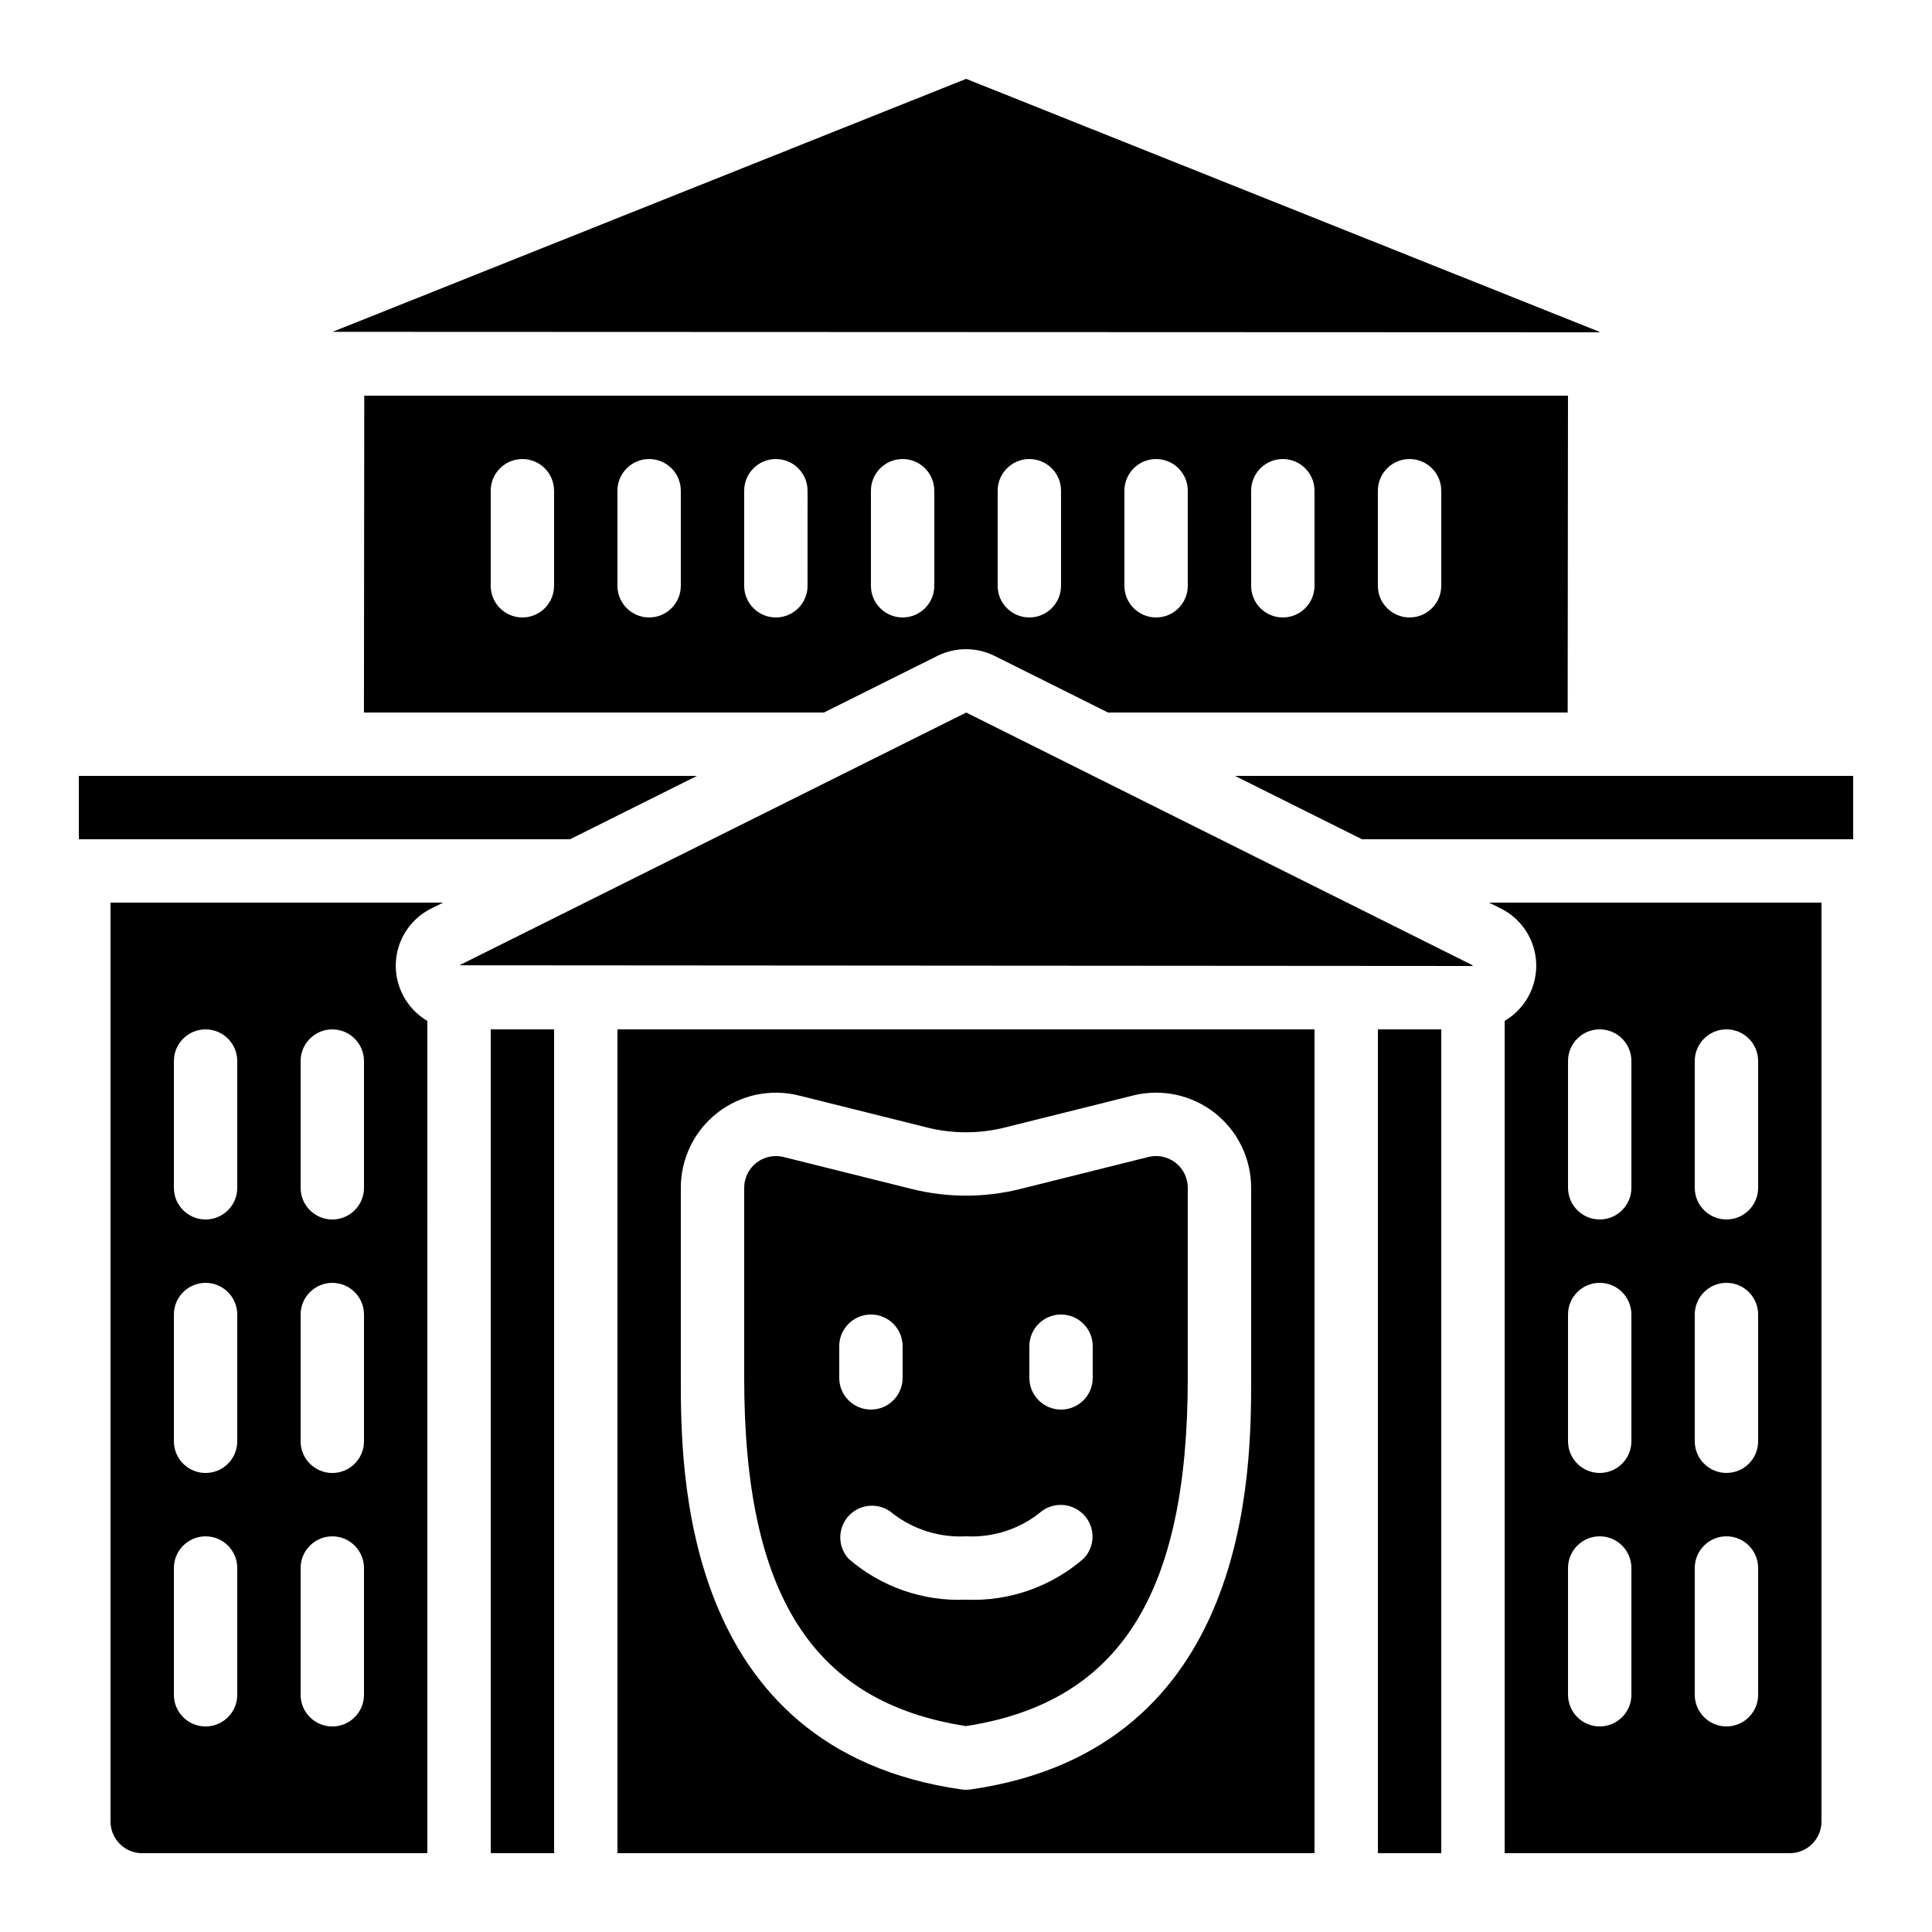 <?xml version="1.0" encoding="UTF-8"?>
<!-- Uploaded to: ICON Repo, www.iconrepo.com, Generator: ICON Repo Mixer Tools -->
<svg fill="#000000" width="800px" height="800px" version="1.1" viewBox="144 144 512 512" xmlns="http://www.w3.org/2000/svg">
 <g>
  <path d="m328.71 349.62h-163.82v16.793h130.17z"/>
  <path d="m635.11 349.62h-163.82l33.652 16.793h130.17z"/>
  <path d="m392.44 317.81c4.762-2.359 10.352-2.359 15.113 0l30.086 15.016h121.81l0.086-83.969h-319l-0.086 83.969h121.9zm116.71-43.762c0-4.637 3.762-8.398 8.398-8.398 4.637 0 8.395 3.762 8.395 8.398v25.191c0 4.637-3.758 8.395-8.395 8.395-4.637 0-8.398-3.758-8.398-8.395zm-33.586 0c0-4.637 3.758-8.398 8.395-8.398 4.641 0 8.398 3.762 8.398 8.398v25.191c0 4.637-3.758 8.395-8.398 8.395-4.637 0-8.395-3.758-8.395-8.395zm-33.586 0c0-4.637 3.758-8.398 8.395-8.398 4.637 0 8.398 3.762 8.398 8.398v25.191c0 4.637-3.762 8.395-8.398 8.395-4.637 0-8.395-3.758-8.395-8.395zm-33.586 0h-0.004c0-4.637 3.762-8.398 8.398-8.398s8.395 3.762 8.395 8.398v25.191c0 4.637-3.758 8.395-8.395 8.395s-8.398-3.758-8.398-8.395zm-33.586 0h-0.004c0-4.637 3.758-8.398 8.395-8.398 4.641 0 8.398 3.762 8.398 8.398v25.191c0 4.637-3.758 8.395-8.398 8.395-4.637 0-8.395-3.758-8.395-8.395zm-83.973 25.191c0 4.637-3.758 8.395-8.398 8.395-4.637 0-8.395-3.758-8.395-8.395v-25.191c0-4.637 3.758-8.398 8.395-8.398 4.641 0 8.398 3.762 8.398 8.398zm33.586 0c0 4.637-3.758 8.395-8.395 8.395s-8.398-3.758-8.398-8.395v-25.191c0-4.637 3.762-8.398 8.398-8.398s8.395 3.762 8.395 8.398zm33.586 0h0.004c0 4.637-3.762 8.395-8.398 8.395-4.637 0-8.395-3.758-8.395-8.395v-25.191c0-4.637 3.758-8.398 8.395-8.398 4.637 0 8.398 3.762 8.398 8.398z"/>
  <path d="m534.21 400 0.059-0.188-134.21-66.98-134.33 66.98z"/>
  <path d="m567.88 231.94-167.84-67.043-167.91 67.043 335.72 0.125z"/>
  <path d="m542.75 414.54v220.57h75.57c2.227 0 4.363-0.883 5.938-2.461 1.574-1.574 2.457-3.707 2.457-5.938v-243.51h-88.113l3.176 1.578-0.004 0.004c3.652 1.832 6.516 4.918 8.07 8.695 1.555 3.777 1.691 7.984 0.387 11.855-1.305 3.871-3.961 7.141-7.481 9.207zm50.379 10.645c0-4.637 3.762-8.395 8.398-8.395 4.637 0 8.395 3.758 8.395 8.395v33.59c0 4.637-3.758 8.395-8.395 8.395-4.637 0-8.398-3.758-8.398-8.395zm0 67.176c0-4.637 3.762-8.398 8.398-8.398 4.637 0 8.395 3.762 8.395 8.398v33.586c0 4.641-3.758 8.398-8.395 8.398-4.637 0-8.398-3.758-8.398-8.398zm0 67.176c0-4.637 3.762-8.398 8.398-8.398 4.637 0 8.395 3.762 8.395 8.398v33.586c0 4.637-3.758 8.398-8.395 8.398-4.637 0-8.398-3.762-8.398-8.398zm-33.586-134.35c0-4.637 3.758-8.395 8.395-8.395 4.641 0 8.398 3.758 8.398 8.395v33.59c0 4.637-3.758 8.395-8.398 8.395-4.637 0-8.395-3.758-8.395-8.395zm0 67.176c0-4.637 3.758-8.398 8.395-8.398 4.641 0 8.398 3.762 8.398 8.398v33.586c0 4.641-3.758 8.398-8.398 8.398-4.637 0-8.395-3.758-8.395-8.398zm0 67.176c0-4.637 3.758-8.398 8.395-8.398 4.641 0 8.398 3.762 8.398 8.398v33.586c0 4.637-3.758 8.398-8.398 8.398-4.637 0-8.395-3.762-8.395-8.398z"/>
  <path d="m509.16 416.79h16.793v218.32h-16.793z"/>
  <path d="m448.31 450.62-34.039 8.5c-9.375 2.32-19.176 2.32-28.551 0l-34.008-8.488c-0.684-0.172-1.391-0.258-2.098-0.254-4.637 0-8.395 3.762-8.395 8.398v50.383c0 57.461 18.137 85.977 58.777 92.273 40.641-6.297 58.777-34.812 58.777-92.273v-50.383c0.004-2.594-1.191-5.043-3.238-6.641-2.043-1.594-4.711-2.152-7.227-1.516zm-81.902 50.141c0-4.641 3.762-8.398 8.398-8.398 4.637 0 8.395 3.758 8.395 8.398v8.398-0.004c0 4.637-3.758 8.398-8.395 8.398-4.637 0-8.398-3.762-8.398-8.398zm64.715 56.316c-8.605 7.465-19.746 11.352-31.125 10.855-11.383 0.496-22.523-3.391-31.129-10.855-3-3.297-2.902-8.363 0.223-11.539 3.125-3.18 8.188-3.363 11.535-0.418 5.527 4.258 12.402 6.394 19.371 6.019 6.953 0.367 13.805-1.773 19.312-6.035 3.352-3.148 8.605-3.039 11.82 0.25 3.207 3.25 3.203 8.477-0.008 11.723zm2.461-47.922c0 4.637-3.758 8.398-8.398 8.398-4.637 0-8.395-3.762-8.395-8.398v-8.395c0-4.641 3.758-8.398 8.395-8.398 4.641 0 8.398 3.758 8.398 8.398z"/>
  <path d="m492.36 416.79h-184.73v218.32h184.73zm-16.793 92.363c0 24.352 0 98.453-74.379 109.07-0.793 0.113-1.594 0.113-2.387 0-74.379-10.621-74.379-84.723-74.379-109.07v-50.379c0-7.769 3.578-15.105 9.707-19.879 6.129-4.777 14.117-6.457 21.648-4.559l33.992 8.48-0.004 0.004c6.719 1.668 13.742 1.668 20.457 0l34.008-8.488v-0.004c7.531-1.895 15.516-0.207 21.637 4.566 6.125 4.777 9.703 12.113 9.699 19.879z"/>
  <path d="m274.05 416.79h16.793v218.32h-16.793z"/>
  <path d="m258.23 384.79 3.176-1.582h-88.117v243.51c0 2.231 0.883 4.363 2.457 5.938 1.574 1.578 3.711 2.461 5.938 2.461h75.57l0.004-220.57c-3.523-2.066-6.18-5.336-7.484-9.207-1.305-3.871-1.164-8.078 0.387-11.855 1.555-3.777 4.422-6.863 8.07-8.695zm-51.355 208.34c0 4.637-3.758 8.398-8.395 8.398-4.641 0-8.398-3.762-8.398-8.398v-33.586c0-4.637 3.758-8.398 8.398-8.398 4.637 0 8.395 3.762 8.395 8.398zm0-67.176c0 4.641-3.758 8.398-8.395 8.398-4.641 0-8.398-3.758-8.398-8.398v-33.586c0-4.637 3.758-8.398 8.398-8.398 4.637 0 8.395 3.762 8.395 8.398zm0-67.176v0.004c0 4.637-3.758 8.395-8.395 8.395-4.641 0-8.398-3.758-8.398-8.395v-33.59c0-4.637 3.758-8.395 8.398-8.395 4.637 0 8.395 3.758 8.395 8.395zm33.586 134.35v0.004c0 4.637-3.758 8.398-8.395 8.398s-8.398-3.762-8.398-8.398v-33.586c0-4.637 3.762-8.398 8.398-8.398s8.395 3.762 8.395 8.398zm0-67.176v0.004c0 4.641-3.758 8.398-8.395 8.398s-8.398-3.758-8.398-8.398v-33.586c0-4.637 3.762-8.398 8.398-8.398s8.395 3.762 8.395 8.398zm0-67.176v0.008c0 4.637-3.758 8.395-8.395 8.395s-8.398-3.758-8.398-8.395v-33.59c0-4.637 3.762-8.395 8.398-8.395s8.395 3.758 8.395 8.395z"/>
 </g>
</svg>